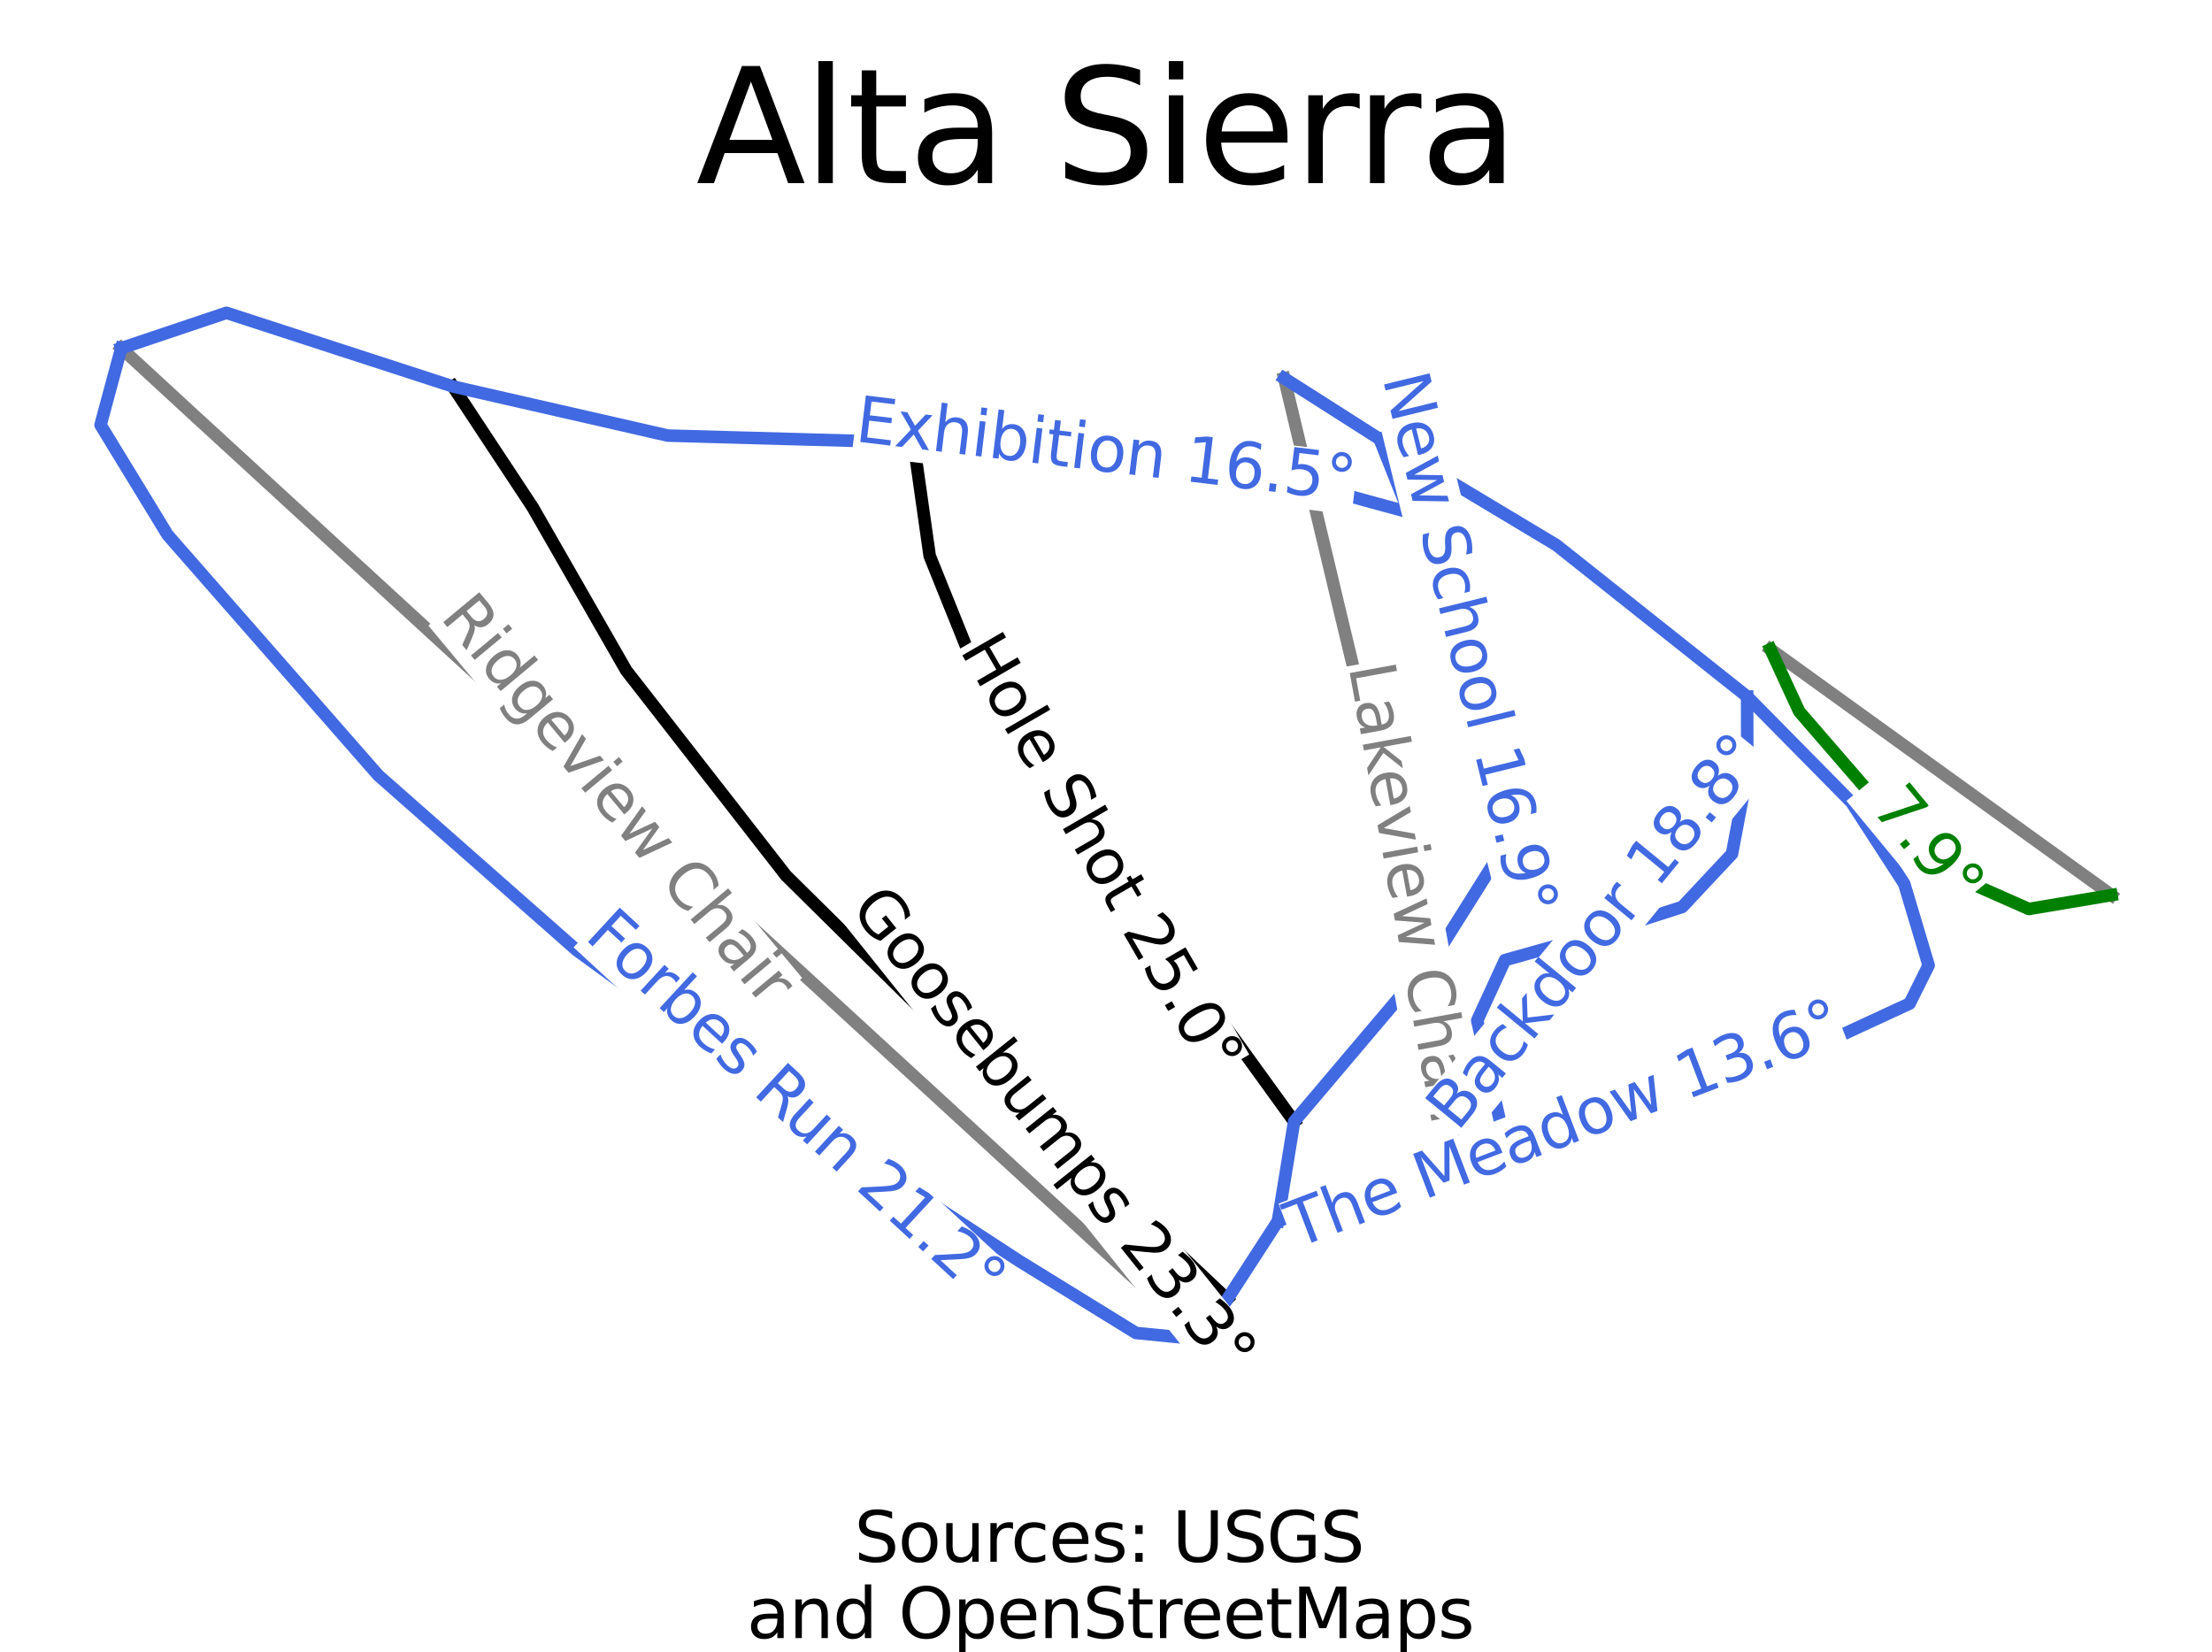 <?xml version="1.0" encoding="utf-8" standalone="no"?>
<!DOCTYPE svg PUBLIC "-//W3C//DTD SVG 1.1//EN"
  "http://www.w3.org/Graphics/SVG/1.1/DTD/svg11.dtd">
<svg xmlns:xlink="http://www.w3.org/1999/xlink" width="70.551pt" height="52.695pt" viewBox="0 0 70.551 52.695" xmlns="http://www.w3.org/2000/svg" version="1.1">
 <defs>
  <style type="text/css">*{stroke-linejoin: round; stroke-linecap: butt}</style>
 </defs>
 <g id="figure_1">
  <g id="patch_1">
   <path d="M 0 52.695 
L 70.551 52.695 
L 70.551 0 
L 0 0 
z
" style="fill: #ffffff"/>
  </g>
  <g id="axes_1">
   <g id="line2d_1">
    <path d="M 38.311 42.718 
L 37.247 41.745 
L 36.183 40.771 
L 35.466 40.113 
L 34.749 39.456 
L 33.395 38.213 
L 32.042 36.97 
L 31.258 36.251 
L 30.474 35.532 
L 29.691 34.812 
L 28.907 34.093 
L 28.123 33.374 
L 27.34 32.654 
L 26.556 31.935 
L 25.772 31.216 
L 24.542 30.087 
L 23.313 28.958 
L 22.083 27.829 
L 20.853 26.7 
L 19.623 25.572 
L 18.393 24.443 
L 17.163 23.314 
L 15.934 22.185 
L 14.581 20.944 
L 13.228 19.703 
L 11.876 18.462 
L 10.523 17.221 
L 9.411 16.2 
L 8.299 15.179 
L 7.187 14.158 
L 6.074 13.137 
L 4.971 12.121 
L 3.868 11.105 
" clip-path="url(#pbdc9d6c39e)" style="fill: none; stroke: #808080; stroke-width: 0.4; stroke-linecap: square"/>
   </g>
   <g id="line2d_2">
    <path d="M 46.866 36.775 
L 46.64 35.831 
L 46.415 34.888 
L 46.189 33.944 
L 45.964 33.001 
L 45.702 31.907 
L 45.441 30.814 
L 45.18 29.72 
L 44.918 28.627 
L 44.657 27.533 
L 44.396 26.44 
L 44.134 25.346 
L 43.873 24.253 
L 43.581 23.031 
L 43.289 21.81 
L 42.997 20.589 
L 42.704 19.367 
L 42.486 18.449 
L 42.211 17.298 
L 41.936 16.147 
L 41.661 14.996 
L 41.386 13.845 
L 40.96 12.065 
" clip-path="url(#pbdc9d6c39e)" style="fill: none; stroke: #808080; stroke-width: 0.4; stroke-linecap: square"/>
   </g>
   <g id="line2d_3">
    <path d="M 67.344 28.547 
L 65.985 27.567 
L 64.626 26.587 
L 63.266 25.607 
L 61.907 24.627 
L 60.548 23.647 
L 59.189 22.668 
L 57.83 21.688 
L 56.47 20.708 
" clip-path="url(#pbdc9d6c39e)" style="fill: none; stroke: #808080; stroke-width: 0.4; stroke-linecap: square"/>
   </g>
   <g id="line2d_4">
    <path d="M 29.139 14.113 
L 29.395 15.921 
L 29.652 17.729 
L 30.192 19.069 
L 30.732 20.41 
L 31.272 21.751 
L 31.812 23.091 
L 32.454 23.929 
L 33.097 24.767 
L 33.74 25.605 
L 34.382 26.443 
L 35.025 27.281 
L 35.668 28.119 
L 36.31 28.957 
L 36.953 29.795 
L 38.034 31.289 
L 39.115 32.782 
L 40.196 34.275 
L 41.276 35.769 
" clip-path="url(#pbdc9d6c39e)" style="fill: none; stroke: #000000; stroke-width: 0.4; stroke-linecap: square"/>
   </g>
   <g id="line2d_5">
    <path d="M 14.447 12.326 
L 15.084 13.291 
L 15.72 14.256 
L 16.357 15.22 
L 16.993 16.185 
L 17.739 17.485 
L 18.484 18.785 
L 19.229 20.085 
L 19.974 21.385 
L 20.612 22.203 
L 21.249 23.02 
L 21.886 23.838 
L 22.523 24.656 
L 23.161 25.473 
L 23.798 26.291 
L 24.435 27.109 
L 25.072 27.927 
L 26.336 29.176 
L 27.6 30.425 
L 28.864 31.674 
L 30.128 32.923 
L 31.255 33.987 
L 32.382 35.051 
L 33.509 36.115 
L 34.636 37.179 
L 35.763 38.243 
L 36.89 39.307 
L 38.017 40.371 
L 39.144 41.435 
" clip-path="url(#pbdc9d6c39e)" style="fill: none; stroke: #000000; stroke-width: 0.4; stroke-linecap: square"/>
   </g>
   <g id="line2d_6">
    <path d="M 3.868 11.105 
L 3.537 12.329 
L 3.207 13.554 
L 3.741 14.43 
L 4.276 15.306 
L 4.811 16.182 
L 5.345 17.059 
L 6.185 18.017 
L 7.025 18.976 
L 7.866 19.935 
L 8.706 20.893 
L 9.546 21.852 
L 10.386 22.811 
L 11.226 23.77 
L 12.066 24.728 
L 12.856 25.425 
L 13.647 26.122 
L 14.437 26.818 
L 15.228 27.515 
L 16.018 28.212 
L 16.808 28.909 
L 17.599 29.605 
L 18.389 30.302 
L 19.542 31.142 
L 20.696 31.983 
L 21.849 32.823 
L 23.002 33.663 
L 24.155 34.504 
L 25.309 35.344 
L 26.462 36.185 
L 27.615 37.025 
L 28.837 37.822 
L 30.059 38.619 
L 31.281 39.417 
L 32.503 40.214 
L 33.435 40.789 
L 34.366 41.363 
L 35.298 41.937 
L 36.23 42.512 
L 37.27 42.615 
L 38.311 42.718 
" clip-path="url(#pbdc9d6c39e)" style="fill: none; stroke: #4169e1; stroke-width: 0.4; stroke-linecap: square"/>
   </g>
   <g id="line2d_7">
    <path d="M 55.724 22.215 
L 55.727 23.43 
L 55.731 24.645 
L 55.486 25.938 
L 55.242 27.231 
L 54.448 28.078 
L 53.654 28.926 
L 52.309 29.357 
L 50.965 29.787 
L 49.483 30.204 
L 48.001 30.621 
L 47.559 31.583 
L 47.116 32.545 
L 47.338 33.527 
L 47.56 34.509 
L 47.781 35.491 
L 48.003 36.472 
" clip-path="url(#pbdc9d6c39e)" style="fill: none; stroke: #4169e1; stroke-width: 0.4; stroke-linecap: square"/>
   </g>
   <g id="line2d_8">
    <path d="M 44.001 14.002 
L 44.466 15.17 
L 44.93 16.338 
L 45.578 17.801 
L 45.967 18.715 
L 46.356 19.629 
L 46.745 20.543 
L 47.134 21.457 
L 47.393 22.767 
L 47.652 24.078 
L 47.911 25.388 
L 48.17 26.698 
L 47.598 27.607 
L 47.026 28.515 
L 46.454 29.424 
L 45.882 30.332 
L 44.731 31.691 
L 43.579 33.05 
L 42.428 34.41 
L 41.276 35.769 
L 41.017 37.357 
L 40.758 38.945 
" clip-path="url(#pbdc9d6c39e)" style="fill: none; stroke: #4169e1; stroke-width: 0.4; stroke-linecap: square"/>
   </g>
   <g id="line2d_9">
    <path d="M 3.868 11.105 
L 5.545 10.541 
L 7.222 9.977 
L 9.028 10.564 
L 10.834 11.152 
L 12.641 11.739 
L 14.447 12.326 
L 16.16 12.718 
L 17.872 13.109 
L 19.585 13.5 
L 21.298 13.892 
L 23.258 13.947 
L 25.218 14.002 
L 27.179 14.057 
L 29.139 14.113 
L 30.362 14.186 
L 31.586 14.26 
L 32.809 14.334 
L 34.032 14.407 
L 35.256 14.481 
L 36.479 14.555 
L 37.702 14.628 
L 38.925 14.702 
L 40.427 15.111 
L 41.928 15.52 
L 43.429 15.929 
L 44.93 16.338 
" clip-path="url(#pbdc9d6c39e)" style="fill: none; stroke: #4169e1; stroke-width: 0.4; stroke-linecap: square"/>
   </g>
   <g id="line2d_10">
    <path d="M 40.96 12.065 
L 42.481 13.033 
L 44.001 14.002 
L 45.409 14.846 
L 46.817 15.691 
L 48.225 16.535 
L 49.633 17.38 
L 50.394 17.984 
L 51.156 18.589 
L 51.917 19.193 
L 52.678 19.797 
L 53.44 20.402 
L 54.201 21.006 
L 54.962 21.611 
L 55.724 22.215 
L 56.555 23.058 
L 57.387 23.901 
L 58.218 24.744 
L 59.05 25.587 
L 59.893 26.887 
L 60.735 28.187 
L 61.124 29.487 
L 61.513 30.788 
L 60.907 32.006 
L 59.59 32.615 
L 58.272 33.225 
L 56.955 33.834 
L 55.638 34.444 
L 54.683 34.697 
L 53.729 34.951 
L 52.775 35.205 
L 51.82 35.458 
L 50.866 35.712 
L 49.912 35.965 
L 48.957 36.219 
L 48.003 36.472 
L 46.866 36.775 
L 45.339 37.317 
L 43.812 37.86 
L 42.285 38.402 
L 40.758 38.945 
L 39.951 40.19 
L 39.144 41.435 
L 38.311 42.718 
" clip-path="url(#pbdc9d6c39e)" style="fill: none; stroke: #4169e1; stroke-width: 0.4; stroke-linecap: square"/>
   </g>
   <g id="line2d_11">
    <path d="M 56.47 20.708 
L 56.928 21.701 
L 57.386 22.693 
L 58.617 24.115 
L 59.849 25.537 
L 61.199 26.786 
L 62.549 28.035 
L 63.629 28.513 
L 64.709 28.99 
L 66.027 28.769 
L 67.344 28.547 
" clip-path="url(#pbdc9d6c39e)" style="fill: none; stroke: #008000; stroke-width: 0.4; stroke-linecap: square"/>
   </g>
   <g id="text_1">
    <g id="patch_2">
     <path d="M 13.663 19.952 
L 24.065 32.455 
L 25.584 31.191 
L 15.181 18.689 
z
" style="fill: #ffffff"/>
    </g>
    <!-- Ridgeview Chair -->
    <g style="fill: #808080" transform="translate(14.01 19.689) rotate(-309.761) scale(0.02 -0.02)">
     <defs>
      <path id="DejaVuSans-52" d="M 2841 2188 
Q 3044 2119 3236 1894 
Q 3428 1669 3622 1275 
L 4263 0 
L 3584 0 
L 2988 1197 
Q 2756 1666 2539 1819 
Q 2322 1972 1947 1972 
L 1259 1972 
L 1259 0 
L 628 0 
L 628 4666 
L 2053 4666 
Q 2853 4666 3247 4331 
Q 3641 3997 3641 3322 
Q 3641 2881 3436 2590 
Q 3231 2300 2841 2188 
z
M 1259 4147 
L 1259 2491 
L 2053 2491 
Q 2509 2491 2742 2702 
Q 2975 2913 2975 3322 
Q 2975 3731 2742 3939 
Q 2509 4147 2053 4147 
L 1259 4147 
z
" transform="scale(0.016)"/>
      <path id="DejaVuSans-69" d="M 603 3500 
L 1178 3500 
L 1178 0 
L 603 0 
L 603 3500 
z
M 603 4863 
L 1178 4863 
L 1178 4134 
L 603 4134 
L 603 4863 
z
" transform="scale(0.016)"/>
      <path id="DejaVuSans-64" d="M 2906 2969 
L 2906 4863 
L 3481 4863 
L 3481 0 
L 2906 0 
L 2906 525 
Q 2725 213 2448 61 
Q 2172 -91 1784 -91 
Q 1150 -91 751 415 
Q 353 922 353 1747 
Q 353 2572 751 3078 
Q 1150 3584 1784 3584 
Q 2172 3584 2448 3432 
Q 2725 3281 2906 2969 
z
M 947 1747 
Q 947 1113 1208 752 
Q 1469 391 1925 391 
Q 2381 391 2643 752 
Q 2906 1113 2906 1747 
Q 2906 2381 2643 2742 
Q 2381 3103 1925 3103 
Q 1469 3103 1208 2742 
Q 947 2381 947 1747 
z
" transform="scale(0.016)"/>
      <path id="DejaVuSans-67" d="M 2906 1791 
Q 2906 2416 2648 2759 
Q 2391 3103 1925 3103 
Q 1463 3103 1205 2759 
Q 947 2416 947 1791 
Q 947 1169 1205 825 
Q 1463 481 1925 481 
Q 2391 481 2648 825 
Q 2906 1169 2906 1791 
z
M 3481 434 
Q 3481 -459 3084 -895 
Q 2688 -1331 1869 -1331 
Q 1566 -1331 1297 -1286 
Q 1028 -1241 775 -1147 
L 775 -588 
Q 1028 -725 1275 -790 
Q 1522 -856 1778 -856 
Q 2344 -856 2625 -561 
Q 2906 -266 2906 331 
L 2906 616 
Q 2728 306 2450 153 
Q 2172 0 1784 0 
Q 1141 0 747 490 
Q 353 981 353 1791 
Q 353 2603 747 3093 
Q 1141 3584 1784 3584 
Q 2172 3584 2450 3431 
Q 2728 3278 2906 2969 
L 2906 3500 
L 3481 3500 
L 3481 434 
z
" transform="scale(0.016)"/>
      <path id="DejaVuSans-65" d="M 3597 1894 
L 3597 1613 
L 953 1613 
Q 991 1019 1311 708 
Q 1631 397 2203 397 
Q 2534 397 2845 478 
Q 3156 559 3463 722 
L 3463 178 
Q 3153 47 2828 -22 
Q 2503 -91 2169 -91 
Q 1331 -91 842 396 
Q 353 884 353 1716 
Q 353 2575 817 3079 
Q 1281 3584 2069 3584 
Q 2775 3584 3186 3129 
Q 3597 2675 3597 1894 
z
M 3022 2063 
Q 3016 2534 2758 2815 
Q 2500 3097 2075 3097 
Q 1594 3097 1305 2825 
Q 1016 2553 972 2059 
L 3022 2063 
z
" transform="scale(0.016)"/>
      <path id="DejaVuSans-76" d="M 191 3500 
L 800 3500 
L 1894 563 
L 2988 3500 
L 3597 3500 
L 2284 0 
L 1503 0 
L 191 3500 
z
" transform="scale(0.016)"/>
      <path id="DejaVuSans-77" d="M 269 3500 
L 844 3500 
L 1563 769 
L 2278 3500 
L 2956 3500 
L 3675 769 
L 4391 3500 
L 4966 3500 
L 4050 0 
L 3372 0 
L 2619 2869 
L 1863 0 
L 1184 0 
L 269 3500 
z
" transform="scale(0.016)"/>
      <path id="DejaVuSans-20" transform="scale(0.016)"/>
      <path id="DejaVuSans-43" d="M 4122 4306 
L 4122 3641 
Q 3803 3938 3442 4084 
Q 3081 4231 2675 4231 
Q 1875 4231 1450 3742 
Q 1025 3253 1025 2328 
Q 1025 1406 1450 917 
Q 1875 428 2675 428 
Q 3081 428 3442 575 
Q 3803 722 4122 1019 
L 4122 359 
Q 3791 134 3420 21 
Q 3050 -91 2638 -91 
Q 1578 -91 968 557 
Q 359 1206 359 2328 
Q 359 3453 968 4101 
Q 1578 4750 2638 4750 
Q 3056 4750 3426 4639 
Q 3797 4528 4122 4306 
z
" transform="scale(0.016)"/>
      <path id="DejaVuSans-68" d="M 3513 2113 
L 3513 0 
L 2938 0 
L 2938 2094 
Q 2938 2591 2744 2837 
Q 2550 3084 2163 3084 
Q 1697 3084 1428 2787 
Q 1159 2491 1159 1978 
L 1159 0 
L 581 0 
L 581 4863 
L 1159 4863 
L 1159 2956 
Q 1366 3272 1645 3428 
Q 1925 3584 2291 3584 
Q 2894 3584 3203 3211 
Q 3513 2838 3513 2113 
z
" transform="scale(0.016)"/>
      <path id="DejaVuSans-61" d="M 2194 1759 
Q 1497 1759 1228 1600 
Q 959 1441 959 1056 
Q 959 750 1161 570 
Q 1363 391 1709 391 
Q 2188 391 2477 730 
Q 2766 1069 2766 1631 
L 2766 1759 
L 2194 1759 
z
M 3341 1997 
L 3341 0 
L 2766 0 
L 2766 531 
Q 2569 213 2275 61 
Q 1981 -91 1556 -91 
Q 1019 -91 701 211 
Q 384 513 384 1019 
Q 384 1609 779 1909 
Q 1175 2209 1959 2209 
L 2766 2209 
L 2766 2266 
Q 2766 2663 2505 2880 
Q 2244 3097 1772 3097 
Q 1472 3097 1187 3025 
Q 903 2953 641 2809 
L 641 3341 
Q 956 3463 1253 3523 
Q 1550 3584 1831 3584 
Q 2591 3584 2966 3190 
Q 3341 2797 3341 1997 
z
" transform="scale(0.016)"/>
      <path id="DejaVuSans-72" d="M 2631 2963 
Q 2534 3019 2420 3045 
Q 2306 3072 2169 3072 
Q 1681 3072 1420 2755 
Q 1159 2438 1159 1844 
L 1159 0 
L 581 0 
L 581 3500 
L 1159 3500 
L 1159 2956 
Q 1341 3275 1631 3429 
Q 1922 3584 2338 3584 
Q 2397 3584 2469 3576 
Q 2541 3569 2628 3553 
L 2631 2963 
z
" transform="scale(0.016)"/>
     </defs>
     <use xlink:href="#DejaVuSans-52"/>
     <use xlink:href="#DejaVuSans-69" x="69.482"/>
     <use xlink:href="#DejaVuSans-64" x="97.266"/>
     <use xlink:href="#DejaVuSans-67" x="160.742"/>
     <use xlink:href="#DejaVuSans-65" x="224.219"/>
     <use xlink:href="#DejaVuSans-76" x="285.742"/>
     <use xlink:href="#DejaVuSans-69" x="344.922"/>
     <use xlink:href="#DejaVuSans-65" x="372.705"/>
     <use xlink:href="#DejaVuSans-77" x="434.229"/>
     <use xlink:href="#DejaVuSans-20" x="516.016"/>
     <use xlink:href="#DejaVuSans-43" x="547.803"/>
     <use xlink:href="#DejaVuSans-68" x="617.627"/>
     <use xlink:href="#DejaVuSans-61" x="681.006"/>
     <use xlink:href="#DejaVuSans-69" x="742.285"/>
     <use xlink:href="#DejaVuSans-72" x="770.068"/>
    </g>
   </g>
   <g id="text_2">
    <g id="patch_3">
     <path d="M 42.582 21.325 
L 45.312 36.283 
L 47.255 35.928 
L 44.525 20.971 
z
" style="fill: #ffffff"/>
    </g>
    <!-- Lakeview Chair -->
    <g style="fill: #808080" transform="translate(43.014 21.267) rotate(-280.343) scale(0.02 -0.02)">
     <defs>
      <path id="DejaVuSans-4c" d="M 628 4666 
L 1259 4666 
L 1259 531 
L 3531 531 
L 3531 0 
L 628 0 
L 628 4666 
z
" transform="scale(0.016)"/>
      <path id="DejaVuSans-6b" d="M 581 4863 
L 1159 4863 
L 1159 1991 
L 2875 3500 
L 3609 3500 
L 1753 1863 
L 3688 0 
L 2938 0 
L 1159 1709 
L 1159 0 
L 581 0 
L 581 4863 
z
" transform="scale(0.016)"/>
     </defs>
     <use xlink:href="#DejaVuSans-4c"/>
     <use xlink:href="#DejaVuSans-61" x="55.713"/>
     <use xlink:href="#DejaVuSans-6b" x="116.992"/>
     <use xlink:href="#DejaVuSans-65" x="171.277"/>
     <use xlink:href="#DejaVuSans-76" x="232.801"/>
     <use xlink:href="#DejaVuSans-69" x="291.98"/>
     <use xlink:href="#DejaVuSans-65" x="319.764"/>
     <use xlink:href="#DejaVuSans-77" x="381.287"/>
     <use xlink:href="#DejaVuSans-20" x="463.074"/>
     <use xlink:href="#DejaVuSans-43" x="494.861"/>
     <use xlink:href="#DejaVuSans-68" x="564.686"/>
     <use xlink:href="#DejaVuSans-61" x="628.064"/>
     <use xlink:href="#DejaVuSans-69" x="689.344"/>
     <use xlink:href="#DejaVuSans-72" x="717.127"/>
    </g>
   </g>
   <g id="text_3">
    <g id="patch_4">
     <path d="M 30.206 20.929 
L 38.134 34.623 
L 39.844 33.633 
L 31.916 19.939 
z
" style="fill: #ffffff"/>
    </g>
    <!-- Hole Shot 25.0° -->
    <g transform="translate(30.593 20.728) rotate(-300.069) scale(0.02 -0.02)">
     <defs>
      <path id="DejaVuSans-48" d="M 628 4666 
L 1259 4666 
L 1259 2753 
L 3553 2753 
L 3553 4666 
L 4184 4666 
L 4184 0 
L 3553 0 
L 3553 2222 
L 1259 2222 
L 1259 0 
L 628 0 
L 628 4666 
z
" transform="scale(0.016)"/>
      <path id="DejaVuSans-6f" d="M 1959 3097 
Q 1497 3097 1228 2736 
Q 959 2375 959 1747 
Q 959 1119 1226 758 
Q 1494 397 1959 397 
Q 2419 397 2687 759 
Q 2956 1122 2956 1747 
Q 2956 2369 2687 2733 
Q 2419 3097 1959 3097 
z
M 1959 3584 
Q 2709 3584 3137 3096 
Q 3566 2609 3566 1747 
Q 3566 888 3137 398 
Q 2709 -91 1959 -91 
Q 1206 -91 779 398 
Q 353 888 353 1747 
Q 353 2609 779 3096 
Q 1206 3584 1959 3584 
z
" transform="scale(0.016)"/>
      <path id="DejaVuSans-6c" d="M 603 4863 
L 1178 4863 
L 1178 0 
L 603 0 
L 603 4863 
z
" transform="scale(0.016)"/>
      <path id="DejaVuSans-53" d="M 3425 4513 
L 3425 3897 
Q 3066 4069 2747 4153 
Q 2428 4238 2131 4238 
Q 1616 4238 1336 4038 
Q 1056 3838 1056 3469 
Q 1056 3159 1242 3001 
Q 1428 2844 1947 2747 
L 2328 2669 
Q 3034 2534 3370 2195 
Q 3706 1856 3706 1288 
Q 3706 609 3251 259 
Q 2797 -91 1919 -91 
Q 1588 -91 1214 -16 
Q 841 59 441 206 
L 441 856 
Q 825 641 1194 531 
Q 1563 422 1919 422 
Q 2459 422 2753 634 
Q 3047 847 3047 1241 
Q 3047 1584 2836 1778 
Q 2625 1972 2144 2069 
L 1759 2144 
Q 1053 2284 737 2584 
Q 422 2884 422 3419 
Q 422 4038 858 4394 
Q 1294 4750 2059 4750 
Q 2388 4750 2728 4690 
Q 3069 4631 3425 4513 
z
" transform="scale(0.016)"/>
      <path id="DejaVuSans-74" d="M 1172 4494 
L 1172 3500 
L 2356 3500 
L 2356 3053 
L 1172 3053 
L 1172 1153 
Q 1172 725 1289 603 
Q 1406 481 1766 481 
L 2356 481 
L 2356 0 
L 1766 0 
Q 1100 0 847 248 
Q 594 497 594 1153 
L 594 3053 
L 172 3053 
L 172 3500 
L 594 3500 
L 594 4494 
L 1172 4494 
z
" transform="scale(0.016)"/>
      <path id="DejaVuSans-32" d="M 1228 531 
L 3431 531 
L 3431 0 
L 469 0 
L 469 531 
Q 828 903 1448 1529 
Q 2069 2156 2228 2338 
Q 2531 2678 2651 2914 
Q 2772 3150 2772 3378 
Q 2772 3750 2511 3984 
Q 2250 4219 1831 4219 
Q 1534 4219 1204 4116 
Q 875 4013 500 3803 
L 500 4441 
Q 881 4594 1212 4672 
Q 1544 4750 1819 4750 
Q 2544 4750 2975 4387 
Q 3406 4025 3406 3419 
Q 3406 3131 3298 2873 
Q 3191 2616 2906 2266 
Q 2828 2175 2409 1742 
Q 1991 1309 1228 531 
z
" transform="scale(0.016)"/>
      <path id="DejaVuSans-35" d="M 691 4666 
L 3169 4666 
L 3169 4134 
L 1269 4134 
L 1269 2991 
Q 1406 3038 1543 3061 
Q 1681 3084 1819 3084 
Q 2600 3084 3056 2656 
Q 3513 2228 3513 1497 
Q 3513 744 3044 326 
Q 2575 -91 1722 -91 
Q 1428 -91 1123 -41 
Q 819 9 494 109 
L 494 744 
Q 775 591 1075 516 
Q 1375 441 1709 441 
Q 2250 441 2565 725 
Q 2881 1009 2881 1497 
Q 2881 1984 2565 2268 
Q 2250 2553 1709 2553 
Q 1456 2553 1204 2497 
Q 953 2441 691 2322 
L 691 4666 
z
" transform="scale(0.016)"/>
      <path id="DejaVuSans-2e" d="M 684 794 
L 1344 794 
L 1344 0 
L 684 0 
L 684 794 
z
" transform="scale(0.016)"/>
      <path id="DejaVuSans-30" d="M 2034 4250 
Q 1547 4250 1301 3770 
Q 1056 3291 1056 2328 
Q 1056 1369 1301 889 
Q 1547 409 2034 409 
Q 2525 409 2770 889 
Q 3016 1369 3016 2328 
Q 3016 3291 2770 3770 
Q 2525 4250 2034 4250 
z
M 2034 4750 
Q 2819 4750 3233 4129 
Q 3647 3509 3647 2328 
Q 3647 1150 3233 529 
Q 2819 -91 2034 -91 
Q 1250 -91 836 529 
Q 422 1150 422 2328 
Q 422 3509 836 4129 
Q 1250 4750 2034 4750 
z
" transform="scale(0.016)"/>
      <path id="DejaVuSans-b0" d="M 1600 4347 
Q 1350 4347 1178 4173 
Q 1006 4000 1006 3750 
Q 1006 3503 1178 3333 
Q 1350 3163 1600 3163 
Q 1850 3163 2022 3333 
Q 2194 3503 2194 3750 
Q 2194 3997 2020 4172 
Q 1847 4347 1600 4347 
z
M 1600 4750 
Q 1800 4750 1984 4673 
Q 2169 4597 2303 4453 
Q 2447 4313 2519 4134 
Q 2591 3956 2591 3750 
Q 2591 3338 2302 3052 
Q 2013 2766 1594 2766 
Q 1172 2766 890 3047 
Q 609 3328 609 3750 
Q 609 4169 896 4459 
Q 1184 4750 1600 4750 
z
" transform="scale(0.016)"/>
     </defs>
     <use xlink:href="#DejaVuSans-48"/>
     <use xlink:href="#DejaVuSans-6f" x="75.195"/>
     <use xlink:href="#DejaVuSans-6c" x="136.377"/>
     <use xlink:href="#DejaVuSans-65" x="164.16"/>
     <use xlink:href="#DejaVuSans-20" x="225.684"/>
     <use xlink:href="#DejaVuSans-53" x="257.471"/>
     <use xlink:href="#DejaVuSans-68" x="320.947"/>
     <use xlink:href="#DejaVuSans-6f" x="384.326"/>
     <use xlink:href="#DejaVuSans-74" x="445.508"/>
     <use xlink:href="#DejaVuSans-20" x="484.717"/>
     <use xlink:href="#DejaVuSans-32" x="516.504"/>
     <use xlink:href="#DejaVuSans-35" x="580.127"/>
     <use xlink:href="#DejaVuSans-2e" x="643.75"/>
     <use xlink:href="#DejaVuSans-30" x="675.537"/>
     <use xlink:href="#DejaVuSans-b0" x="739.16"/>
    </g>
   </g>
   <g id="text_4">
    <g id="patch_5">
     <path d="M 26.739 29.24 
L 38.736 44.224 
L 40.279 42.99 
L 28.281 28.006 
z
" style="fill: #ffffff"/>
    </g>
    <!-- Goosebumps 23.3° -->
    <g transform="translate(27.092 28.984) rotate(-308.684) scale(0.02 -0.02)">
     <defs>
      <path id="DejaVuSans-47" d="M 3809 666 
L 3809 1919 
L 2778 1919 
L 2778 2438 
L 4434 2438 
L 4434 434 
Q 4069 175 3628 42 
Q 3188 -91 2688 -91 
Q 1594 -91 976 548 
Q 359 1188 359 2328 
Q 359 3472 976 4111 
Q 1594 4750 2688 4750 
Q 3144 4750 3555 4637 
Q 3966 4525 4313 4306 
L 4313 3634 
Q 3963 3931 3569 4081 
Q 3175 4231 2741 4231 
Q 1884 4231 1454 3753 
Q 1025 3275 1025 2328 
Q 1025 1384 1454 906 
Q 1884 428 2741 428 
Q 3075 428 3337 486 
Q 3600 544 3809 666 
z
" transform="scale(0.016)"/>
      <path id="DejaVuSans-73" d="M 2834 3397 
L 2834 2853 
Q 2591 2978 2328 3040 
Q 2066 3103 1784 3103 
Q 1356 3103 1142 2972 
Q 928 2841 928 2578 
Q 928 2378 1081 2264 
Q 1234 2150 1697 2047 
L 1894 2003 
Q 2506 1872 2764 1633 
Q 3022 1394 3022 966 
Q 3022 478 2636 193 
Q 2250 -91 1575 -91 
Q 1294 -91 989 -36 
Q 684 19 347 128 
L 347 722 
Q 666 556 975 473 
Q 1284 391 1588 391 
Q 1994 391 2212 530 
Q 2431 669 2431 922 
Q 2431 1156 2273 1281 
Q 2116 1406 1581 1522 
L 1381 1569 
Q 847 1681 609 1914 
Q 372 2147 372 2553 
Q 372 3047 722 3315 
Q 1072 3584 1716 3584 
Q 2034 3584 2315 3537 
Q 2597 3491 2834 3397 
z
" transform="scale(0.016)"/>
      <path id="DejaVuSans-62" d="M 3116 1747 
Q 3116 2381 2855 2742 
Q 2594 3103 2138 3103 
Q 1681 3103 1420 2742 
Q 1159 2381 1159 1747 
Q 1159 1113 1420 752 
Q 1681 391 2138 391 
Q 2594 391 2855 752 
Q 3116 1113 3116 1747 
z
M 1159 2969 
Q 1341 3281 1617 3432 
Q 1894 3584 2278 3584 
Q 2916 3584 3314 3078 
Q 3713 2572 3713 1747 
Q 3713 922 3314 415 
Q 2916 -91 2278 -91 
Q 1894 -91 1617 61 
Q 1341 213 1159 525 
L 1159 0 
L 581 0 
L 581 4863 
L 1159 4863 
L 1159 2969 
z
" transform="scale(0.016)"/>
      <path id="DejaVuSans-75" d="M 544 1381 
L 544 3500 
L 1119 3500 
L 1119 1403 
Q 1119 906 1312 657 
Q 1506 409 1894 409 
Q 2359 409 2629 706 
Q 2900 1003 2900 1516 
L 2900 3500 
L 3475 3500 
L 3475 0 
L 2900 0 
L 2900 538 
Q 2691 219 2414 64 
Q 2138 -91 1772 -91 
Q 1169 -91 856 284 
Q 544 659 544 1381 
z
M 1991 3584 
L 1991 3584 
z
" transform="scale(0.016)"/>
      <path id="DejaVuSans-6d" d="M 3328 2828 
Q 3544 3216 3844 3400 
Q 4144 3584 4550 3584 
Q 5097 3584 5394 3201 
Q 5691 2819 5691 2113 
L 5691 0 
L 5113 0 
L 5113 2094 
Q 5113 2597 4934 2840 
Q 4756 3084 4391 3084 
Q 3944 3084 3684 2787 
Q 3425 2491 3425 1978 
L 3425 0 
L 2847 0 
L 2847 2094 
Q 2847 2600 2669 2842 
Q 2491 3084 2119 3084 
Q 1678 3084 1418 2786 
Q 1159 2488 1159 1978 
L 1159 0 
L 581 0 
L 581 3500 
L 1159 3500 
L 1159 2956 
Q 1356 3278 1631 3431 
Q 1906 3584 2284 3584 
Q 2666 3584 2933 3390 
Q 3200 3197 3328 2828 
z
" transform="scale(0.016)"/>
      <path id="DejaVuSans-70" d="M 1159 525 
L 1159 -1331 
L 581 -1331 
L 581 3500 
L 1159 3500 
L 1159 2969 
Q 1341 3281 1617 3432 
Q 1894 3584 2278 3584 
Q 2916 3584 3314 3078 
Q 3713 2572 3713 1747 
Q 3713 922 3314 415 
Q 2916 -91 2278 -91 
Q 1894 -91 1617 61 
Q 1341 213 1159 525 
z
M 3116 1747 
Q 3116 2381 2855 2742 
Q 2594 3103 2138 3103 
Q 1681 3103 1420 2742 
Q 1159 2381 1159 1747 
Q 1159 1113 1420 752 
Q 1681 391 2138 391 
Q 2594 391 2855 752 
Q 3116 1113 3116 1747 
z
" transform="scale(0.016)"/>
      <path id="DejaVuSans-33" d="M 2597 2516 
Q 3050 2419 3304 2112 
Q 3559 1806 3559 1356 
Q 3559 666 3084 287 
Q 2609 -91 1734 -91 
Q 1441 -91 1130 -33 
Q 819 25 488 141 
L 488 750 
Q 750 597 1062 519 
Q 1375 441 1716 441 
Q 2309 441 2620 675 
Q 2931 909 2931 1356 
Q 2931 1769 2642 2001 
Q 2353 2234 1838 2234 
L 1294 2234 
L 1294 2753 
L 1863 2753 
Q 2328 2753 2575 2939 
Q 2822 3125 2822 3475 
Q 2822 3834 2567 4026 
Q 2313 4219 1838 4219 
Q 1578 4219 1281 4162 
Q 984 4106 628 3988 
L 628 4550 
Q 988 4650 1302 4700 
Q 1616 4750 1894 4750 
Q 2613 4750 3031 4423 
Q 3450 4097 3450 3541 
Q 3450 3153 3228 2886 
Q 3006 2619 2597 2516 
z
" transform="scale(0.016)"/>
     </defs>
     <use xlink:href="#DejaVuSans-47"/>
     <use xlink:href="#DejaVuSans-6f" x="77.49"/>
     <use xlink:href="#DejaVuSans-6f" x="138.672"/>
     <use xlink:href="#DejaVuSans-73" x="199.854"/>
     <use xlink:href="#DejaVuSans-65" x="251.953"/>
     <use xlink:href="#DejaVuSans-62" x="313.477"/>
     <use xlink:href="#DejaVuSans-75" x="376.953"/>
     <use xlink:href="#DejaVuSans-6d" x="440.332"/>
     <use xlink:href="#DejaVuSans-70" x="537.744"/>
     <use xlink:href="#DejaVuSans-73" x="601.221"/>
     <use xlink:href="#DejaVuSans-20" x="653.32"/>
     <use xlink:href="#DejaVuSans-32" x="685.107"/>
     <use xlink:href="#DejaVuSans-33" x="748.73"/>
     <use xlink:href="#DejaVuSans-2e" x="812.354"/>
     <use xlink:href="#DejaVuSans-33" x="844.141"/>
     <use xlink:href="#DejaVuSans-b0" x="907.764"/>
    </g>
   </g>
   <g id="text_5">
    <g id="patch_6">
     <path d="M 18.295 30.215 
L 30.982 41.925 
L 32.322 40.473 
L 19.635 28.763 
z
" style="fill: #ffffff"/>
    </g>
    <!-- Forbes Run 21.2° -->
    <g style="fill: #4169e1" transform="translate(18.606 29.908) rotate(-317.291) scale(0.02 -0.02)">
     <defs>
      <path id="DejaVuSans-46" d="M 628 4666 
L 3309 4666 
L 3309 4134 
L 1259 4134 
L 1259 2759 
L 3109 2759 
L 3109 2228 
L 1259 2228 
L 1259 0 
L 628 0 
L 628 4666 
z
" transform="scale(0.016)"/>
      <path id="DejaVuSans-6e" d="M 3513 2113 
L 3513 0 
L 2938 0 
L 2938 2094 
Q 2938 2591 2744 2837 
Q 2550 3084 2163 3084 
Q 1697 3084 1428 2787 
Q 1159 2491 1159 1978 
L 1159 0 
L 581 0 
L 581 3500 
L 1159 3500 
L 1159 2956 
Q 1366 3272 1645 3428 
Q 1925 3584 2291 3584 
Q 2894 3584 3203 3211 
Q 3513 2838 3513 2113 
z
" transform="scale(0.016)"/>
      <path id="DejaVuSans-31" d="M 794 531 
L 1825 531 
L 1825 4091 
L 703 3866 
L 703 4441 
L 1819 4666 
L 2450 4666 
L 2450 531 
L 3481 531 
L 3481 0 
L 794 0 
L 794 531 
z
" transform="scale(0.016)"/>
     </defs>
     <use xlink:href="#DejaVuSans-46"/>
     <use xlink:href="#DejaVuSans-6f" x="53.895"/>
     <use xlink:href="#DejaVuSans-72" x="115.076"/>
     <use xlink:href="#DejaVuSans-62" x="156.189"/>
     <use xlink:href="#DejaVuSans-65" x="219.666"/>
     <use xlink:href="#DejaVuSans-73" x="281.189"/>
     <use xlink:href="#DejaVuSans-20" x="333.289"/>
     <use xlink:href="#DejaVuSans-52" x="365.076"/>
     <use xlink:href="#DejaVuSans-75" x="430.059"/>
     <use xlink:href="#DejaVuSans-6e" x="493.438"/>
     <use xlink:href="#DejaVuSans-20" x="556.816"/>
     <use xlink:href="#DejaVuSans-32" x="588.604"/>
     <use xlink:href="#DejaVuSans-31" x="652.227"/>
     <use xlink:href="#DejaVuSans-2e" x="715.85"/>
     <use xlink:href="#DejaVuSans-32" x="747.637"/>
     <use xlink:href="#DejaVuSans-b0" x="811.26"/>
    </g>
   </g>
   <g id="text_6">
    <g id="patch_7">
     <path d="M 46.808 36.416 
L 56.65 24.411 
L 55.123 23.159 
L 45.28 35.163 
z
" style="fill: #ffffff"/>
    </g>
    <!-- Backdoor 18.8° -->
    <g style="fill: #4169e1" transform="translate(46.483 36.124) rotate(-50.651) scale(0.02 -0.02)">
     <defs>
      <path id="DejaVuSans-42" d="M 1259 2228 
L 1259 519 
L 2272 519 
Q 2781 519 3026 730 
Q 3272 941 3272 1375 
Q 3272 1813 3026 2020 
Q 2781 2228 2272 2228 
L 1259 2228 
z
M 1259 4147 
L 1259 2741 
L 2194 2741 
Q 2656 2741 2882 2914 
Q 3109 3088 3109 3444 
Q 3109 3797 2882 3972 
Q 2656 4147 2194 4147 
L 1259 4147 
z
M 628 4666 
L 2241 4666 
Q 2963 4666 3353 4366 
Q 3744 4066 3744 3513 
Q 3744 3084 3544 2831 
Q 3344 2578 2956 2516 
Q 3422 2416 3680 2098 
Q 3938 1781 3938 1306 
Q 3938 681 3513 340 
Q 3088 0 2303 0 
L 628 0 
L 628 4666 
z
" transform="scale(0.016)"/>
      <path id="DejaVuSans-63" d="M 3122 3366 
L 3122 2828 
Q 2878 2963 2633 3030 
Q 2388 3097 2138 3097 
Q 1578 3097 1268 2742 
Q 959 2388 959 1747 
Q 959 1106 1268 751 
Q 1578 397 2138 397 
Q 2388 397 2633 464 
Q 2878 531 3122 666 
L 3122 134 
Q 2881 22 2623 -34 
Q 2366 -91 2075 -91 
Q 1284 -91 818 406 
Q 353 903 353 1747 
Q 353 2603 823 3093 
Q 1294 3584 2113 3584 
Q 2378 3584 2631 3529 
Q 2884 3475 3122 3366 
z
" transform="scale(0.016)"/>
      <path id="DejaVuSans-38" d="M 2034 2216 
Q 1584 2216 1326 1975 
Q 1069 1734 1069 1313 
Q 1069 891 1326 650 
Q 1584 409 2034 409 
Q 2484 409 2743 651 
Q 3003 894 3003 1313 
Q 3003 1734 2745 1975 
Q 2488 2216 2034 2216 
z
M 1403 2484 
Q 997 2584 770 2862 
Q 544 3141 544 3541 
Q 544 4100 942 4425 
Q 1341 4750 2034 4750 
Q 2731 4750 3128 4425 
Q 3525 4100 3525 3541 
Q 3525 3141 3298 2862 
Q 3072 2584 2669 2484 
Q 3125 2378 3379 2068 
Q 3634 1759 3634 1313 
Q 3634 634 3220 271 
Q 2806 -91 2034 -91 
Q 1263 -91 848 271 
Q 434 634 434 1313 
Q 434 1759 690 2068 
Q 947 2378 1403 2484 
z
M 1172 3481 
Q 1172 3119 1398 2916 
Q 1625 2713 2034 2713 
Q 2441 2713 2670 2916 
Q 2900 3119 2900 3481 
Q 2900 3844 2670 4047 
Q 2441 4250 2034 4250 
Q 1625 4250 1398 4047 
Q 1172 3844 1172 3481 
z
" transform="scale(0.016)"/>
     </defs>
     <use xlink:href="#DejaVuSans-42"/>
     <use xlink:href="#DejaVuSans-61" x="68.604"/>
     <use xlink:href="#DejaVuSans-63" x="129.883"/>
     <use xlink:href="#DejaVuSans-6b" x="184.863"/>
     <use xlink:href="#DejaVuSans-64" x="242.773"/>
     <use xlink:href="#DejaVuSans-6f" x="306.25"/>
     <use xlink:href="#DejaVuSans-6f" x="367.432"/>
     <use xlink:href="#DejaVuSans-72" x="428.613"/>
     <use xlink:href="#DejaVuSans-20" x="469.727"/>
     <use xlink:href="#DejaVuSans-31" x="501.514"/>
     <use xlink:href="#DejaVuSans-38" x="565.137"/>
     <use xlink:href="#DejaVuSans-2e" x="628.76"/>
     <use xlink:href="#DejaVuSans-38" x="660.547"/>
     <use xlink:href="#DejaVuSans-b0" x="724.17"/>
    </g>
   </g>
   <g id="text_7">
    <g id="patch_8">
     <path d="M 43.668 12.151 
L 47.903 29.406 
L 49.821 28.935 
L 45.587 11.68 
z
" style="fill: #ffffff"/>
    </g>
    <!-- New School 16.9° -->
    <g style="fill: #4169e1" transform="translate(44.097 12.067) rotate(-283.788) scale(0.02 -0.02)">
     <defs>
      <path id="DejaVuSans-4e" d="M 628 4666 
L 1478 4666 
L 3547 763 
L 3547 4666 
L 4159 4666 
L 4159 0 
L 3309 0 
L 1241 3903 
L 1241 0 
L 628 0 
L 628 4666 
z
" transform="scale(0.016)"/>
      <path id="DejaVuSans-36" d="M 2113 2584 
Q 1688 2584 1439 2293 
Q 1191 2003 1191 1497 
Q 1191 994 1439 701 
Q 1688 409 2113 409 
Q 2538 409 2786 701 
Q 3034 994 3034 1497 
Q 3034 2003 2786 2293 
Q 2538 2584 2113 2584 
z
M 3366 4563 
L 3366 3988 
Q 3128 4100 2886 4159 
Q 2644 4219 2406 4219 
Q 1781 4219 1451 3797 
Q 1122 3375 1075 2522 
Q 1259 2794 1537 2939 
Q 1816 3084 2150 3084 
Q 2853 3084 3261 2657 
Q 3669 2231 3669 1497 
Q 3669 778 3244 343 
Q 2819 -91 2113 -91 
Q 1303 -91 875 529 
Q 447 1150 447 2328 
Q 447 3434 972 4092 
Q 1497 4750 2381 4750 
Q 2619 4750 2861 4703 
Q 3103 4656 3366 4563 
z
" transform="scale(0.016)"/>
      <path id="DejaVuSans-39" d="M 703 97 
L 703 672 
Q 941 559 1184 500 
Q 1428 441 1663 441 
Q 2288 441 2617 861 
Q 2947 1281 2994 2138 
Q 2813 1869 2534 1725 
Q 2256 1581 1919 1581 
Q 1219 1581 811 2004 
Q 403 2428 403 3163 
Q 403 3881 828 4315 
Q 1253 4750 1959 4750 
Q 2769 4750 3195 4129 
Q 3622 3509 3622 2328 
Q 3622 1225 3098 567 
Q 2575 -91 1691 -91 
Q 1453 -91 1209 -44 
Q 966 3 703 97 
z
M 1959 2075 
Q 2384 2075 2632 2365 
Q 2881 2656 2881 3163 
Q 2881 3666 2632 3958 
Q 2384 4250 1959 4250 
Q 1534 4250 1286 3958 
Q 1038 3666 1038 3163 
Q 1038 2656 1286 2365 
Q 1534 2075 1959 2075 
z
" transform="scale(0.016)"/>
     </defs>
     <use xlink:href="#DejaVuSans-4e"/>
     <use xlink:href="#DejaVuSans-65" x="74.805"/>
     <use xlink:href="#DejaVuSans-77" x="136.328"/>
     <use xlink:href="#DejaVuSans-20" x="218.115"/>
     <use xlink:href="#DejaVuSans-53" x="249.902"/>
     <use xlink:href="#DejaVuSans-63" x="313.379"/>
     <use xlink:href="#DejaVuSans-68" x="368.359"/>
     <use xlink:href="#DejaVuSans-6f" x="431.738"/>
     <use xlink:href="#DejaVuSans-6f" x="492.92"/>
     <use xlink:href="#DejaVuSans-6c" x="554.102"/>
     <use xlink:href="#DejaVuSans-20" x="581.885"/>
     <use xlink:href="#DejaVuSans-31" x="613.672"/>
     <use xlink:href="#DejaVuSans-36" x="677.295"/>
     <use xlink:href="#DejaVuSans-2e" x="740.918"/>
     <use xlink:href="#DejaVuSans-39" x="772.705"/>
     <use xlink:href="#DejaVuSans-b0" x="836.328"/>
    </g>
   </g>
   <g id="text_8">
    <g id="patch_9">
     <path d="M 27.167 14.503 
L 43.108 16.421 
L 43.344 14.459 
L 27.403 12.541 
z
" style="fill: #ffffff"/>
    </g>
    <!-- Exhibition 16.5° -->
    <g style="fill: #4169e1" transform="translate(27.239 14.072) rotate(-353.14) scale(0.02 -0.02)">
     <defs>
      <path id="DejaVuSans-45" d="M 628 4666 
L 3578 4666 
L 3578 4134 
L 1259 4134 
L 1259 2753 
L 3481 2753 
L 3481 2222 
L 1259 2222 
L 1259 531 
L 3634 531 
L 3634 0 
L 628 0 
L 628 4666 
z
" transform="scale(0.016)"/>
      <path id="DejaVuSans-78" d="M 3513 3500 
L 2247 1797 
L 3578 0 
L 2900 0 
L 1881 1375 
L 863 0 
L 184 0 
L 1544 1831 
L 300 3500 
L 978 3500 
L 1906 2253 
L 2834 3500 
L 3513 3500 
z
" transform="scale(0.016)"/>
     </defs>
     <use xlink:href="#DejaVuSans-45"/>
     <use xlink:href="#DejaVuSans-78" x="63.184"/>
     <use xlink:href="#DejaVuSans-68" x="122.363"/>
     <use xlink:href="#DejaVuSans-69" x="185.742"/>
     <use xlink:href="#DejaVuSans-62" x="213.525"/>
     <use xlink:href="#DejaVuSans-69" x="277.002"/>
     <use xlink:href="#DejaVuSans-74" x="304.785"/>
     <use xlink:href="#DejaVuSans-69" x="343.994"/>
     <use xlink:href="#DejaVuSans-6f" x="371.777"/>
     <use xlink:href="#DejaVuSans-6e" x="432.959"/>
     <use xlink:href="#DejaVuSans-20" x="496.338"/>
     <use xlink:href="#DejaVuSans-31" x="528.125"/>
     <use xlink:href="#DejaVuSans-36" x="591.748"/>
     <use xlink:href="#DejaVuSans-2e" x="655.371"/>
     <use xlink:href="#DejaVuSans-35" x="687.158"/>
     <use xlink:href="#DejaVuSans-b0" x="750.781"/>
    </g>
   </g>
   <g id="text_9">
    <g id="patch_10">
     <path d="M 41.481 40.234 
L 59.045 33.543 
L 58.342 31.697 
L 40.778 38.387 
z
" style="fill: #ffffff"/>
    </g>
    <!-- The Meadow 13.6° -->
    <g style="fill: #4169e1" transform="translate(41.345 39.819) rotate(-20.853) scale(0.02 -0.02)">
     <defs>
      <path id="DejaVuSans-54" d="M -19 4666 
L 3928 4666 
L 3928 4134 
L 2272 4134 
L 2272 0 
L 1638 0 
L 1638 4134 
L -19 4134 
L -19 4666 
z
" transform="scale(0.016)"/>
      <path id="DejaVuSans-4d" d="M 628 4666 
L 1569 4666 
L 2759 1491 
L 3956 4666 
L 4897 4666 
L 4897 0 
L 4281 0 
L 4281 4097 
L 3078 897 
L 2444 897 
L 1241 4097 
L 1241 0 
L 628 0 
L 628 4666 
z
" transform="scale(0.016)"/>
     </defs>
     <use xlink:href="#DejaVuSans-54"/>
     <use xlink:href="#DejaVuSans-68" x="61.084"/>
     <use xlink:href="#DejaVuSans-65" x="124.463"/>
     <use xlink:href="#DejaVuSans-20" x="185.986"/>
     <use xlink:href="#DejaVuSans-4d" x="217.773"/>
     <use xlink:href="#DejaVuSans-65" x="304.053"/>
     <use xlink:href="#DejaVuSans-61" x="365.576"/>
     <use xlink:href="#DejaVuSans-64" x="426.855"/>
     <use xlink:href="#DejaVuSans-6f" x="490.332"/>
     <use xlink:href="#DejaVuSans-77" x="551.514"/>
     <use xlink:href="#DejaVuSans-20" x="633.301"/>
     <use xlink:href="#DejaVuSans-31" x="665.088"/>
     <use xlink:href="#DejaVuSans-33" x="728.711"/>
     <use xlink:href="#DejaVuSans-2e" x="792.334"/>
     <use xlink:href="#DejaVuSans-36" x="824.121"/>
     <use xlink:href="#DejaVuSans-b0" x="887.744"/>
    </g>
   </g>
   <g id="text_10">
    <g id="patch_11">
     <path d="M 58.892 25.542 
L 61.983 29.288 
L 63.506 28.03 
L 60.416 24.285 
z
" style="fill: #ffffff"/>
    </g>
    <!--  7.9° -->
    <g style="fill: #008000" transform="translate(59.241 25.28) rotate(-309.529) scale(0.02 -0.02)">
     <defs>
      <path id="DejaVuSans-37" d="M 525 4666 
L 3525 4666 
L 3525 4397 
L 1831 0 
L 1172 0 
L 2766 4134 
L 525 4134 
L 525 4666 
z
" transform="scale(0.016)"/>
     </defs>
     <use xlink:href="#DejaVuSans-20"/>
     <use xlink:href="#DejaVuSans-37" x="31.787"/>
     <use xlink:href="#DejaVuSans-2e" x="95.41"/>
     <use xlink:href="#DejaVuSans-39" x="127.197"/>
     <use xlink:href="#DejaVuSans-b0" x="190.82"/>
    </g>
   </g>
   <g id="text_11">
    <!-- Alta Sierra -->
    <g transform="translate(22.2 5.839) scale(0.05 -0.05)">
     <defs>
      <path id="DejaVuSans-41" d="M 2188 4044 
L 1331 1722 
L 3047 1722 
L 2188 4044 
z
M 1831 4666 
L 2547 4666 
L 4325 0 
L 3669 0 
L 3244 1197 
L 1141 1197 
L 716 0 
L 50 0 
L 1831 4666 
z
" transform="scale(0.016)"/>
     </defs>
     <use xlink:href="#DejaVuSans-41"/>
     <use xlink:href="#DejaVuSans-6c" x="68.408"/>
     <use xlink:href="#DejaVuSans-74" x="96.191"/>
     <use xlink:href="#DejaVuSans-61" x="135.4"/>
     <use xlink:href="#DejaVuSans-20" x="196.68"/>
     <use xlink:href="#DejaVuSans-53" x="228.467"/>
     <use xlink:href="#DejaVuSans-69" x="291.943"/>
     <use xlink:href="#DejaVuSans-65" x="319.727"/>
     <use xlink:href="#DejaVuSans-72" x="381.25"/>
     <use xlink:href="#DejaVuSans-72" x="420.613"/>
     <use xlink:href="#DejaVuSans-61" x="461.727"/>
    </g>
   </g>
  </g>
  <g id="text_12">
   <!-- Sources: USGS -->
   <g transform="translate(27.247 49.809) scale(0.022 -0.022)">
    <defs>
     <path id="DejaVuSans-3a" d="M 750 794 
L 1409 794 
L 1409 0 
L 750 0 
L 750 794 
z
M 750 3309 
L 1409 3309 
L 1409 2516 
L 750 2516 
L 750 3309 
z
" transform="scale(0.016)"/>
     <path id="DejaVuSans-55" d="M 556 4666 
L 1191 4666 
L 1191 1831 
Q 1191 1081 1462 751 
Q 1734 422 2344 422 
Q 2950 422 3222 751 
Q 3494 1081 3494 1831 
L 3494 4666 
L 4128 4666 
L 4128 1753 
Q 4128 841 3676 375 
Q 3225 -91 2344 -91 
Q 1459 -91 1007 375 
Q 556 841 556 1753 
L 556 4666 
z
" transform="scale(0.016)"/>
    </defs>
    <use xlink:href="#DejaVuSans-53"/>
    <use xlink:href="#DejaVuSans-6f" x="63.477"/>
    <use xlink:href="#DejaVuSans-75" x="124.658"/>
    <use xlink:href="#DejaVuSans-72" x="188.037"/>
    <use xlink:href="#DejaVuSans-63" x="226.9"/>
    <use xlink:href="#DejaVuSans-65" x="281.881"/>
    <use xlink:href="#DejaVuSans-73" x="343.404"/>
    <use xlink:href="#DejaVuSans-3a" x="395.504"/>
    <use xlink:href="#DejaVuSans-20" x="429.195"/>
    <use xlink:href="#DejaVuSans-55" x="460.982"/>
    <use xlink:href="#DejaVuSans-53" x="534.176"/>
    <use xlink:href="#DejaVuSans-47" x="597.652"/>
    <use xlink:href="#DejaVuSans-53" x="675.143"/>
   </g>
   <!-- and OpenStreetMaps -->
   <g transform="translate(23.819 52.243) scale(0.022 -0.022)">
    <defs>
     <path id="DejaVuSans-4f" d="M 2522 4238 
Q 1834 4238 1429 3725 
Q 1025 3213 1025 2328 
Q 1025 1447 1429 934 
Q 1834 422 2522 422 
Q 3209 422 3611 934 
Q 4013 1447 4013 2328 
Q 4013 3213 3611 3725 
Q 3209 4238 2522 4238 
z
M 2522 4750 
Q 3503 4750 4090 4092 
Q 4678 3434 4678 2328 
Q 4678 1225 4090 567 
Q 3503 -91 2522 -91 
Q 1538 -91 948 565 
Q 359 1222 359 2328 
Q 359 3434 948 4092 
Q 1538 4750 2522 4750 
z
" transform="scale(0.016)"/>
    </defs>
    <use xlink:href="#DejaVuSans-61"/>
    <use xlink:href="#DejaVuSans-6e" x="61.279"/>
    <use xlink:href="#DejaVuSans-64" x="124.658"/>
    <use xlink:href="#DejaVuSans-20" x="188.135"/>
    <use xlink:href="#DejaVuSans-4f" x="219.922"/>
    <use xlink:href="#DejaVuSans-70" x="298.633"/>
    <use xlink:href="#DejaVuSans-65" x="362.109"/>
    <use xlink:href="#DejaVuSans-6e" x="423.633"/>
    <use xlink:href="#DejaVuSans-53" x="487.012"/>
    <use xlink:href="#DejaVuSans-74" x="550.488"/>
    <use xlink:href="#DejaVuSans-72" x="589.697"/>
    <use xlink:href="#DejaVuSans-65" x="628.561"/>
    <use xlink:href="#DejaVuSans-65" x="690.084"/>
    <use xlink:href="#DejaVuSans-74" x="751.607"/>
    <use xlink:href="#DejaVuSans-4d" x="790.816"/>
    <use xlink:href="#DejaVuSans-61" x="877.096"/>
    <use xlink:href="#DejaVuSans-70" x="938.375"/>
    <use xlink:href="#DejaVuSans-73" x="1001.852"/>
   </g>
  </g>
 </g>
 <defs>
  <clipPath id="pbdc9d6c39e">
   <rect x="0" y="8.339" width="70.551" height="36.016"/>
  </clipPath>
 </defs>
</svg>
